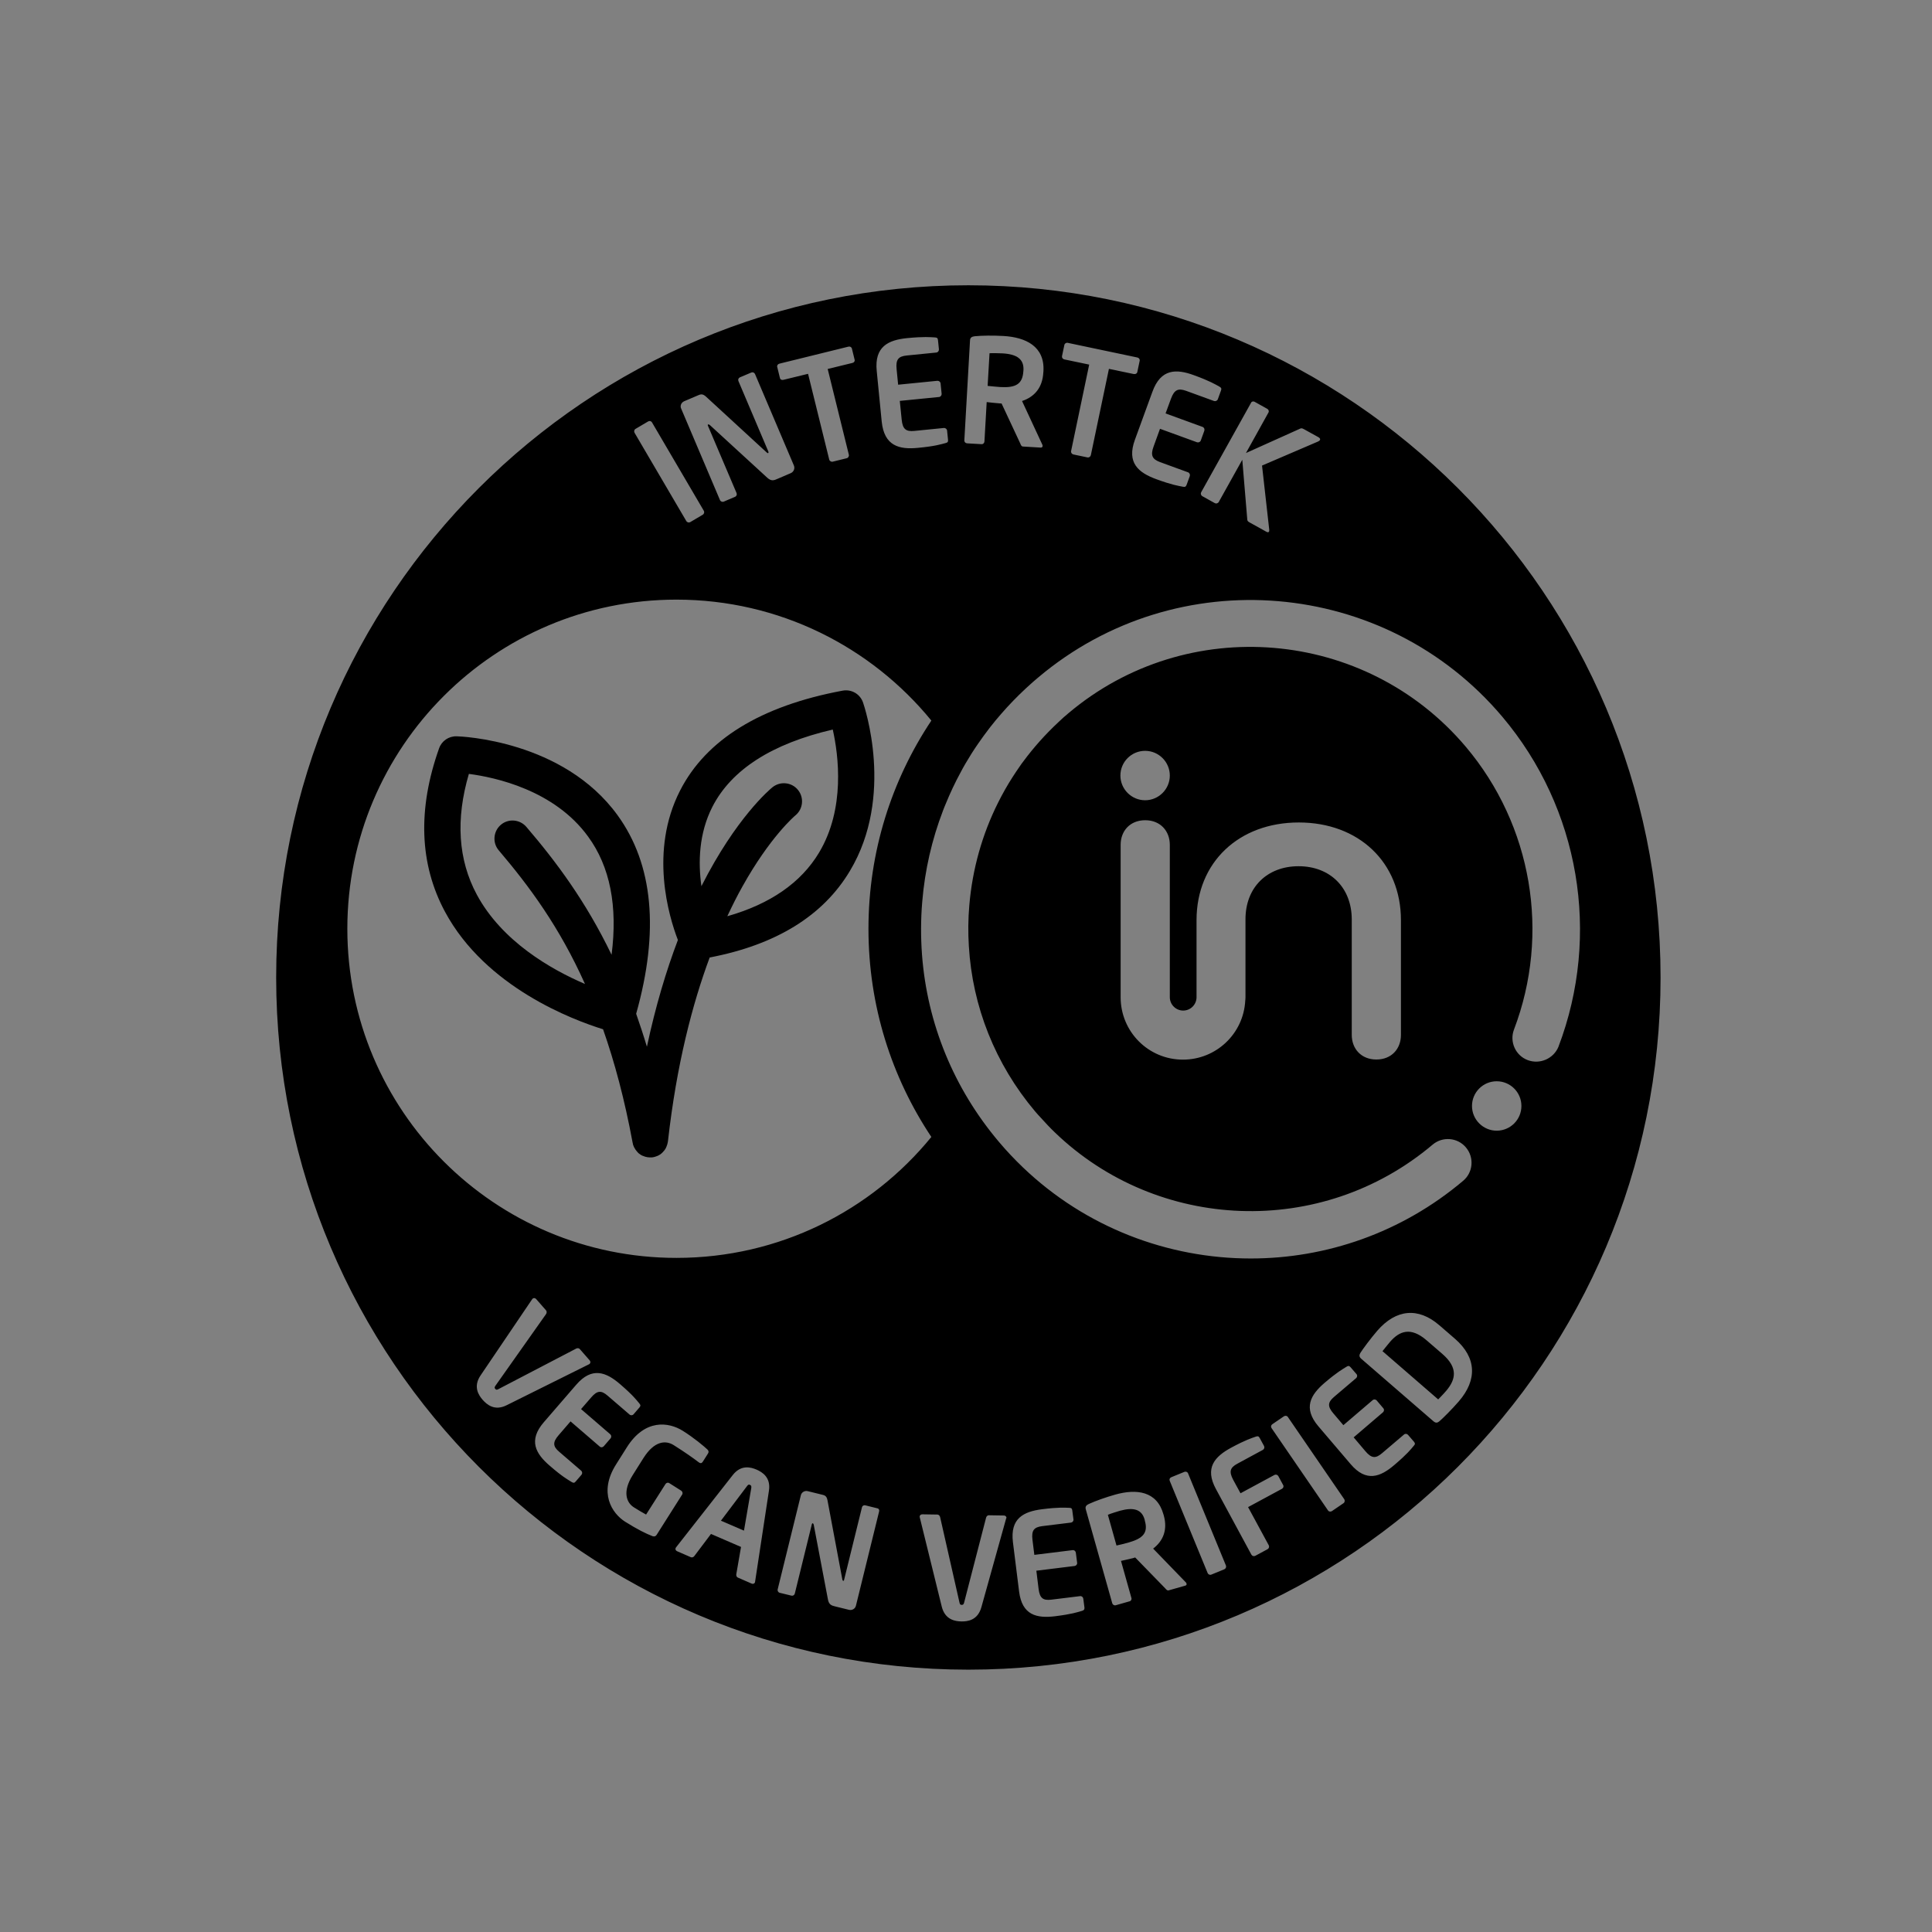 <?xml version="1.0" encoding="utf-8"?>
<!-- Generator: Adobe Illustrator 27.4.1, SVG Export Plug-In . SVG Version: 6.00 Build 0)  -->
<svg version="1.1" id="Artwork" xmlns="http://www.w3.org/2000/svg" xmlns:xlink="http://www.w3.org/1999/xlink" x="0px" y="0px"
	 viewBox="0 0 1634.2 1634.2" style="enable-background:new 0 0 1634.2 1634.2;" xml:space="preserve">
<rect x="0" y="0" width="1634.2" height="1634.2" fill="#808080" stroke="none"/>
<style type="text/css">
	.st0{fill:none;}
	.st1{fill:#FFFFFF;}
</style>
<polygon class="st0" points="601.3,689 601,692.8 606.5,692.4 607.1,688.5 603.8,685.9 "/>
<path class="st0" d="M620.8,681.9l-1.6,4h-7.5v3.9h1.8c0,0,0.1,0.8,0.2,1.9l4.7-0.4l2.9-1.8l0.8-3.6l3.7-0.3l1.4-3.1l-3.4-0.7
	L620.8,681.9z"/>
<line class="st1" x1="947.8" y1="837.3" x2="947.8" y2="837.2"/>
<path class="st1" d="M837.4,614.6l-1.2,1.7c0.4-0.6,0.9-1.1,1.3-1.7L837.4,614.6z"/>
<g>
	<path d="M968.2,1285.4c-2.4-8.7-9.3-10.7-20.9-7.5c-2.4,0.7-8.2,2.5-10.2,3.4l7.3,26c1.9-0.4,8.4-2,10.4-2.6
		c11.9-3.4,16.5-8.1,13.6-18.3L968.2,1285.4z"/>
	<path d="M865.6,314.2l0.1-1.1c0.5-9.2-5.4-13.5-17.7-14.2c-2.6-0.1-8.7-0.3-11-0.1l-1.6,27.6c2,0.2,8.8,0.9,10.9,1
		C859,328.1,864.9,325,865.6,314.2z"/>
	<path d="M634.4,1256c-1.1-0.5-1.6-0.2-2.5,1l-22.1,29.3l19.5,8.4l6.2-36.2C635.6,1257.1,635.5,1256.5,634.4,1256z"/>
	<path d="M1220.1,1145.3l-13.3-11.5c-13.6-11.8-23.1-7.9-31,1.2c-2.9,3.4-4.8,5.9-6.4,7.9l47.1,40.8c1.7-1.8,4-4,6.9-7.4
		C1231.2,1167,1233.7,1157.1,1220.1,1145.3z"/>
	<path d="M819.1,241.3c-323.4,0-585.5,262.2-585.5,585.5c0,323.4,262.2,585.5,585.5,585.5s585.5-262.2,585.5-585.5
		C1404.6,503.5,1142.4,241.3,819.1,241.3z M1061.3,339.9l10.6,5.9c1.2,0.7,1.7,2.1,1,3.2l-19,34.2l46-20.7c1-0.5,1.8-0.1,3,0.5
		l12.3,6.8c1.4,0.8,1.7,1.7,1.3,2.4c-0.3,0.5-1,1-1.7,1.3l-47.3,20.3l6.1,54.3c0,0.7,0,1.3-0.2,1.6c-0.4,0.6-1.1,0.7-2.2,0.1
		l-14.4-8c-1.3-0.7-1.8-1.4-1.8-2.6l-4.2-50.3l-19.9,35.7c-0.7,1.2-2.2,1.6-3.3,1l-10.6-5.9c-1.2-0.7-1.6-2.2-1-3.3l42.1-75.5
		C1058.6,339.6,1060.1,339.2,1061.3,339.9z M1010,317.4c13.7,5,17.9,7.7,21.4,9.6c1.6,0.9,2,1.7,1.4,3.3l-2.7,7.4
		c-0.5,1.3-1.9,1.9-3.2,1.5l-23.6-8.6c-6.7-2.4-10-1-12.8,6.6l-4.6,12.5l31.3,11.4c1.3,0.5,1.9,1.9,1.5,3.2l-3,8.3
		c-0.5,1.3-1.9,1.9-3.2,1.5l-31.3-11.4l-5.4,14.9c-2.8,7.6-1.2,10.8,5.5,13.3l23.6,8.6c1.3,0.5,1.9,1.9,1.5,3.2l-2.7,7.4
		c-0.6,1.6-1.4,2-3.2,1.6c-3.9-0.8-8.8-1.4-22.5-6.4c-15-5.5-25.2-13.8-18-33.4l14.7-40.3C981.8,311.7,995,311.9,1010,317.4z
		 M898.3,301.3l2-9.5c0.3-1.3,1.6-2.1,2.9-1.8l58.9,12.4c1.3,0.3,2.2,1.5,1.9,2.8l-2,9.5c-0.3,1.3-1.5,1.9-2.9,1.7l-21.1-4.4
		L922.7,385c-0.3,1.3-1.6,2.2-2.9,1.9l-11.9-2.5c-1.3-0.3-2.2-1.6-1.9-2.9l15.3-73.1l-21.1-4.4C899,303.7,898.1,302.6,898.3,301.3z
		 M820.5,287.9c0.1-2.5,1.7-3.2,4.1-3.5c6.4-0.6,15.2-0.7,24.2-0.2c18.9,1.1,35,8.8,33.8,29.8l-0.1,1.1c-0.7,13-7.7,20.7-18,24.1
		l17.2,37c0.2,0.4,0.2,0.8,0.2,1c0,0.9-0.6,1.4-1.6,1.4l-15-0.9c-1.4-0.1-1.8-1.3-2.3-2.6l-15.8-33.8l-1.7-0.1
		c-3.2-0.2-8.1-0.8-10.9-1.1l-1.9,33.3c-0.1,1.4-1.1,2.4-2.5,2.3L818,375c-1.4-0.1-2.4-1.2-2.3-2.6L820.5,287.9z M767.3,286
		c14.6-1.4,19.4-0.8,23.4-0.6c1.9,0.1,2.5,0.6,2.7,2.3l0.8,7.8c0.1,1.3-0.9,2.6-2.2,2.7l-25,2.5c-7.1,0.7-9.4,3.4-8.6,11.5l1.3,13.2
		l33.2-3.3c1.3-0.1,2.6,0.9,2.7,2.2l0.9,8.8c0.1,1.3-0.9,2.6-2.2,2.7l-33.2,3.3l1.6,15.8c0.8,8.1,3.6,10.3,10.7,9.6l25-2.5
		c1.3-0.1,2.6,0.9,2.7,2.2l0.8,7.8c0.2,1.7-0.4,2.4-2.2,2.8c-3.9,1-8.5,2.6-23.1,4c-15.9,1.6-28.7-1.5-30.8-22.3l-4.2-42.7
		C739.5,293.1,751.4,287.6,767.3,286z M659.3,307.6l58.4-14.4c1.3-0.3,2.6,0.4,2.9,1.7l2.3,9.4c0.3,1.3-0.5,2.4-1.9,2.7l-20.9,5.1
		l17.9,72.5c0.3,1.3-0.5,2.7-1.8,3l-11.8,2.9c-1.3,0.3-2.7-0.5-3-1.8l-17.9-72.5l-20.9,5.1c-1.3,0.3-2.6-0.2-2.9-1.6l-2.3-9.4
		C657.1,309.1,658,307.9,659.3,307.6z M578.7,339.4l12.2-5.2c2.4-1,3.9-0.9,6.5,1.5l51.1,47c0.5,0.5,1,0.7,1.3,0.5
		c0.2-0.1,0.4-0.6,0.1-1.3l-25.3-59.6c-0.5-1.2,0-2.5,1.2-3.1l9.7-4.1c1.2-0.5,2.5,0,3.1,1.2l32.9,77.4c1.1,2.5-0.1,5.4-2.6,6.5
		l-11.4,4.9c-2.7,1.2-5.1,2.2-8.6-1.1l-48.5-44.5c-0.6-0.5-1.1-0.6-1.4-0.5c-0.3,0.1-0.5,0.5-0.2,1.1l24.2,56.9
		c0.5,1.2,0.1,2.6-1.2,3.2l-9.6,4.1c-1.2,0.5-2.7-0.1-3.2-1.3l-32.8-77.3C575,343.4,576.2,340.5,578.7,339.4z M537.7,362.7l10.5-6.2
		c1.2-0.7,2.6-0.4,3.3,0.8l43.8,74.7c0.7,1.2,0.3,2.7-0.9,3.4l-10.5,6.2c-1.2,0.7-2.7,0.3-3.4-0.9l-43.8-74.7
		C536.1,364.7,536.5,363.3,537.7,362.7z M408.3,1184.1c-3.4-3.9-8.3-11.1-1.8-20.7l43.6-64.4c0.2-0.2,0.2-0.3,0.4-0.5
		c0.9-0.8,2.2-0.6,3,0.3l8.4,9.6c0.7,0.8,0.6,2.2,0,3.1l-42.8,60.6c-0.8,1.2-1,1.8-0.2,2.7c0.8,0.9,1.4,0.9,2.7,0.2l65.8-34.3
		c1-0.5,2.3-0.4,3,0.4l8.4,9.6c0.8,0.9,0.8,2.2-0.1,3c-0.2,0.2-0.4,0.1-0.5,0.3l-69.6,34.6C418.3,1193.8,411.8,1188,408.3,1184.1z
		 M507.3,1223.6l-24.7-21.3l-10.1,11.7c-5.2,6-4.8,9.5,0.5,14l18.6,16c1,0.9,1.1,2.4,0.3,3.4l-5,5.8c-1.1,1.3-1.9,1.3-3.5,0.3
		c-3.3-2.1-7.6-4.3-18.4-13.7c-11.9-10.2-18.3-21.4-5-36.8l27.4-31.7c13.3-15.4,25.3-10.7,37.1-0.5c10.9,9.4,13.7,13.2,16.2,16.2
		c1.2,1.4,1.3,2.2,0.2,3.5l-5,5.8c-0.9,1-2.4,1.1-3.4,0.2l-18.6-16c-5.3-4.6-8.8-4.4-13.9,1.6l-8.5,9.8l24.7,21.3
		c1,0.9,1.1,2.4,0.3,3.4l-5.6,6.5C509.8,1224.4,508.3,1224.5,507.3,1223.6z M552,1299.4c-5.7-2.2-12.8-5.7-23.3-12.3
		c-11-7-22.7-24.5-7.6-48.4l9.2-14.6c15.2-24,35.2-21.4,47.3-13.8c9.8,6.2,17.7,12.9,20.7,15.7c1.1,1.1,1.4,2,0.6,3.4l-4.3,6.8
		c-0.9,1.4-1.8,1.9-3.4,0.8c-0.1-0.1-0.2-0.1-0.3-0.2c-4.4-3.4-11.2-8.2-21-14.4c-6.8-4.3-16.3-3.7-25.5,10.7l-9.2,14.6
		c-9.1,14.4-5.1,23.5,1,27.3c3.8,2.4,7,4.3,10.3,6.1l16.4-25.8c0.7-1.1,2.1-1.5,3.2-0.8l10.1,6.4c1.1,0.7,1.5,2.2,0.8,3.3
		l-21.6,34.1C554.6,1299.5,553.5,1299.9,552,1299.4z M650.4,1261l-11.7,76.9c-0.1,0.2-0.1,0.5-0.1,0.6c-0.5,1.1-1.7,1.5-2.8,1
		l-11.7-5.1c-1-0.4-1.5-1.7-1.3-2.8l4-23.1l-25.4-11l-14.1,18.7c-0.6,0.9-1.9,1.4-2.9,1l-11.7-5.1c-1.1-0.5-1.7-1.6-1.2-2.7
		c0-0.1,0.3-0.3,0.3-0.5l48-61.2c7.1-9.1,15.5-6.6,20.2-4.6C644.7,1245.2,652.2,1249.6,650.4,1261z M743.6,1278.5l-19.6,79.7
		c-0.6,2.6-3.3,4.1-5.8,3.5l-11.8-2.9c-2.8-0.7-5.3-1.3-6.1-6l-12-63.1c-0.2-0.8-0.5-1.1-0.8-1.2c-0.4-0.1-0.6,0.1-0.8,0.8
		l-14.4,58.6c-0.3,1.3-1.5,2.1-2.8,1.8l-9.9-2.4c-1.3-0.3-2.1-1.6-1.8-2.9l19.6-79.6c0.6-2.6,3.3-4.1,5.8-3.5l12.6,3.1
		c2.5,0.6,3.6,1.6,4.2,5l12.5,66.6c0.1,0.6,0.4,1.1,0.7,1.2c0.2,0.1,0.7-0.2,0.8-0.9l15.1-61.3c0.3-1.3,1.5-2,2.8-1.7l10.1,2.5
		C743.3,1276,744,1277.2,743.6,1278.5z M572.2,1064c-153.7,0-278.4-124.6-278.4-278.4c0-153.7,124.6-278.4,278.4-278.4
		c86.9,0,164.6,39.9,215.6,102.3c-33.6,50.4-53.2,110.9-53.2,176.1s19.6,125.7,53.2,176.1C736.8,1024.2,659.2,1064,572.2,1064z
		 M851,1284.6l-20.9,74.9c-3.1,11.1-11.7,12.1-16.9,12c-5.2-0.1-13.8-1.3-16.6-12.5l-18.6-75.5c0-0.2-0.1-0.4-0.1-0.6
		c0-1.2,1-2,2.2-2l12.8,0.2c1.1,0,2,1,2.3,2.1l16.4,72.4c0.3,1.4,0.7,1.9,1.9,1.9c1.2,0,1.6-0.5,2-1.9l18.6-71.9
		c0.3-1.1,1.2-2,2.3-2l12.8,0.2c1.2,0,2.2,0.9,2.1,2.1C851.1,1284.3,851,1284.4,851,1284.6z M915.1,1362.6
		c-3.8,1.1-8.3,2.7-22.5,4.5c-15.5,1.9-28.1-0.7-30.6-21l-5.2-41.6c-2.5-20.2,9-25.9,24.6-27.9c14.2-1.8,19-1.3,22.9-1.2
		c1.8,0,2.5,0.5,2.7,2.2l1,7.6c0.2,1.3-0.8,2.5-2.1,2.7l-24.4,3c-6.9,0.9-9.1,3.6-8.2,11.4l1.6,12.9l32.4-4c1.3-0.2,2.5,0.8,2.7,2.1
		l1.1,8.6c0.2,1.3-0.8,2.5-2.1,2.7l-32.4,4l1.9,15.4c1,7.9,3.8,9.9,10.7,9.1l24.4-3c1.3-0.2,2.5,0.8,2.7,2.1l1,7.6
		C917.4,1361.5,916.8,1362.1,915.1,1362.6z M1002.7,1341.2l-14.1,4c-1.3,0.4-2.1-0.7-3-1.7l-25.4-26.1l-1.6,0.5
		c-3,0.8-7.8,1.8-10.4,2.4l8.8,31.3c0.4,1.3-0.3,2.6-1.6,2.9l-11.6,3.3c-1.3,0.4-2.6-0.4-3-1.7l-22.4-79.5c-0.6-2.3,0.5-3.5,2.7-4.5
		c5.8-2.6,13.8-5.5,22.3-7.9c17.9-5,35.2-3,40.7,16.7l0.3,1c3.4,12.2-0.6,21.6-9,28l27.7,28.6c0.3,0.3,0.4,0.6,0.5,0.9
		C1003.9,1340.2,1003.6,1340.9,1002.7,1341.2z M1035.6,1327.4l-11,4.5c-1.2,0.5-2.6-0.1-3.1-1.3l-32.1-78.1c-0.5-1.2,0.1-2.5,1.4-3
		l11-4.5c1.2-0.5,2.6,0,3.1,1.2l32.1,78.1C1037.4,1325.5,1036.8,1326.9,1035.6,1327.4z M1084.4,1259.3l-28.7,15.5l17.5,32.3
		c0.6,1.2,0.2,2.6-1,3.3l-10.4,5.6c-1.2,0.6-2.6,0.2-3.3-1l-30-55.5c-9.7-17.9-1-27.4,12.8-34.9c12.6-6.8,17.3-8.1,20.9-9.4
		c1.7-0.6,2.5-0.4,3.3,1.1l3.7,6.8c0.6,1.2,0.2,2.6-1,3.3l-21.6,11.7c-6.1,3.3-7.2,6.6-3.5,13.6l6.2,11.4l28.7-15.5
		c1.2-0.6,2.6-0.2,3.3,1l4.1,7.6C1086,1257.3,1085.5,1258.7,1084.4,1259.3z M1136.4,1271.5l-9.8,6.7c-1.1,0.7-2.6,0.5-3.3-0.6
		l-47.8-69.7c-0.7-1.1-0.4-2.5,0.7-3.2l9.8-6.7c1.1-0.7,2.5-0.6,3.3,0.5l47.8,69.7C1137.7,1269.3,1137.5,1270.8,1136.4,1271.5z
		 M1195.8,1223c-2.5,3-5.4,6.8-16.3,16.1c-11.9,10.2-23.9,14.9-37.1-0.7l-27.2-31.9c-13.2-15.5-6.7-26.6,5.2-36.8
		c10.9-9.3,15.2-11.5,18.5-13.6c1.5-1,2.4-0.9,3.5,0.4l5,5.8c0.9,1,0.7,2.5-0.3,3.4l-18.7,15.9c-5.3,4.5-5.7,8-0.5,14l8.4,9.9
		l24.8-21.2c1-0.9,2.5-0.7,3.4,0.3l5.6,6.6c0.9,1,0.7,2.5-0.3,3.4l-24.8,21.2l10,11.8c5.1,6,8.6,6.2,13.9,1.7l18.7-15.9
		c1-0.9,2.5-0.7,3.4,0.3l5,5.8C1197.1,1220.8,1197.1,1221.7,1195.8,1223z M1234,1185.3c-5.6,6.5-13.8,14.7-16.6,17
		c-1.6,1.3-3,1.5-4.9-0.1l-61.1-52.9c-1.8-1.6-1.8-3-0.8-4.8c1.9-3.1,8.8-12.4,14.4-18.9c15.8-18.2,34.6-20.1,52.5-4.6l13.3,11.5
		C1248.9,1148.3,1249.7,1167.1,1234,1185.3z M1266,956.4c-11.5,0-20.9-9.4-20.9-20.9c0-11.5,9.3-20.9,20.9-20.9
		c11.5,0,20.9,9.3,20.9,20.9C1286.9,947.1,1277.5,956.4,1266,956.4z M1292.2,896.7c-10.3-3.9-15.5-15.5-11.6-25.8
		c30.9-81.2,15.3-172.8-40.7-239.2c-84.9-100.5-235.8-113.2-336.3-28.3c-2.9,2.4-5.7,4.9-8.4,7.5l-0.3,0.3
		c-10.8,10.1-20.6,21.1-29.2,32.7c-1.1,1.4-2.1,2.8-3.1,4.3c-2,2.9-4,5.8-5.9,8.8c-4.6,7.1-8.7,14.4-12.5,22
		c-13.4,26.8-21.7,56.1-24.3,86.8c-1,11.5-1.1,22.9-0.4,34.3c3,51.2,22.3,99.9,55.9,139.8c1.7,2,3.5,4,5.3,5.9
		c3.7,4.1,7.5,8.2,11.5,12c0,0,0.1,0.1,0.1,0.1c86.9,83.7,225.3,89.9,319.5,10.3c8.4-7.1,21.1-6.1,28.2,2.4
		c7.1,8.4,6.1,21.1-2.4,28.2c-52.2,44.1-116.1,65.7-179.6,65.7c-70,0-139.6-26.2-192.8-77.1c-7.1-6.8-13.9-14-20.3-21.6
		c-38.2-45.2-60.6-100.1-65-158.1c-1.1-14.9-1.1-30,0.2-45.1c2.2-26.7,8.2-52.5,17.5-76.8c0.7-1.8,1.4-3.7,2.2-5.5
		c3.8-9.3,8-18.3,12.8-27.1c1.3-2.5,2.7-5,4.1-7.4c3.3-5.6,6.7-11.1,10.4-16.4c3-4.4,6.1-8.6,9.3-12.8c0.4-0.6,0.9-1.1,1.3-1.7
		c3-3.8,6-7.5,9.2-11.1c6.5-7.5,13.4-14.6,20.7-21.4l0,0l0,0c0.4-0.3,0.7-0.7,1.1-1c0,0,0.1-0.1,0.1-0.1c0.3-0.3,0.6-0.6,0.9-0.8
		c2.7-2.5,5.4-4.9,8.3-7.3c117.4-99.2,293.6-84.3,392.7,33c65.4,77.4,83.6,184.4,47.5,279.3C1314.1,895.4,1302.6,900.6,1292.2,896.7
		z M1098.4,732.7c-26.4,0-44.9,17.7-44.9,44.9v65.9c0,1-0.1,2-0.2,3c-1.5,27.8-24.5,49.8-52.7,49.8c-29.2,0-52.7-23.6-52.7-52.8
		v-6.2v-0.1V727.5v-0.1v-12.8c0-11.7,7.9-20.8,20.8-20.8c12.8,0,20.8,9.1,20.8,20.8v128.9h0c0,6.2,5.1,11.3,11.3,11.3
		c6.1,0,11-4.8,11.3-10.8c0-0.2,0-0.3,0-0.5v-65.1c0-49.1,35.9-82.7,86.5-82.7c50.6,0,86.4,33.6,86.4,82.7v97
		c0,11.7-7.9,20.8-20.8,20.8c-12.8,0-20.8-9.1-20.8-20.8v-97.8C1143.3,750.5,1124.8,732.7,1098.4,732.7z M947.7,656
		c0-11.5,9.3-20.9,20.9-20.9c11.5,0,20.9,9.4,20.9,20.9c0,11.5-9.4,20.9-20.9,20.9C957.1,676.9,947.7,667.5,947.7,656z"/>
	<path d="M730,594.2c-2.5-7.2-9.8-11.4-17.3-10c-69.2,12.9-115.5,41.4-137.5,84.6c-26.1,51.1-9.5,106.3-1.8,126.3
		c-9.7,25.6-18.8,55.5-26.2,90.3c-2.9-9.7-6-19-9.1-27.9c19.7-69.9,14.4-126.4-15.7-167.9c-46-63.5-132.4-66.7-136.1-66.8
		c-6.7-0.2-12.7,3.9-14.9,10.2c-18.3,51.5-16.6,98,5,138.2c34.4,64.1,108.8,91.7,133.7,99.4c9.7,27.6,18.2,59.2,25,95.9c0,0,0,0,0,0
		c0.1,0.3,0.1,0.6,0.2,0.8c0,0.2,0.1,0.4,0.1,0.6c0.1,0.2,0.1,0.4,0.2,0.7c0.1,0.2,0.2,0.5,0.3,0.7c0.1,0.2,0.1,0.3,0.2,0.5
		c0.1,0.3,0.2,0.6,0.4,0.8c0.1,0.1,0.2,0.3,0.2,0.4c0.2,0.3,0.3,0.6,0.5,0.8c0.1,0.1,0.2,0.3,0.2,0.4c0.2,0.3,0.4,0.5,0.6,0.8
		c0.1,0.1,0.2,0.2,0.3,0.4c0.2,0.2,0.4,0.5,0.6,0.7c0.1,0.1,0.2,0.2,0.3,0.4c0.2,0.2,0.4,0.4,0.6,0.6c0.1,0.1,0.3,0.2,0.4,0.4
		c0.2,0.2,0.4,0.4,0.7,0.5c0.2,0.1,0.3,0.2,0.5,0.4c0.4,0.2,0.7,0.5,1.1,0.7c0.2,0.1,0.4,0.2,0.6,0.3c0.2,0.1,0.4,0.2,0.7,0.3
		c0.2,0.1,0.4,0.2,0.6,0.2c0.3,0.1,0.5,0.2,0.8,0.3c0.2,0.1,0.4,0.1,0.5,0.2c0.3,0.1,0.6,0.2,0.9,0.2c0.1,0,0.3,0.1,0.4,0.1
		c0.4,0.1,0.7,0.1,1.1,0.2c0.1,0,0.2,0,0.2,0c0,0,0.1,0,0.1,0c0.5,0.1,1.1,0.1,1.6,0.1c0,0,0,0,0,0c0,0,0,0,0,0c0.2,0,0.4,0,0.6,0
		c0.3,0,0.5,0,0.8,0c1-0.1,2-0.3,2.9-0.6c0.1,0,0.1-0.1,0.2-0.1c0.4-0.1,0.8-0.2,1.1-0.4c0.2-0.1,0.4-0.2,0.6-0.2
		c0.2-0.1,0.5-0.2,0.7-0.3c0.2-0.1,0.4-0.2,0.6-0.4c0.2-0.1,0.4-0.2,0.6-0.3c0.2-0.1,0.4-0.3,0.6-0.4c0.2-0.1,0.4-0.3,0.5-0.4
		c0.2-0.2,0.4-0.3,0.6-0.5c0.2-0.2,0.4-0.3,0.5-0.5c0.2-0.2,0.3-0.3,0.5-0.5c0.2-0.2,0.4-0.4,0.5-0.6c0.1-0.1,0.3-0.3,0.4-0.4
		c0.2-0.2,0.4-0.5,0.5-0.7c0.1-0.1,0.2-0.3,0.3-0.4c0.2-0.3,0.4-0.6,0.5-0.8c0.1-0.1,0.2-0.2,0.2-0.4c0.2-0.3,0.3-0.6,0.4-0.9
		c0.1-0.1,0.1-0.3,0.2-0.4c0.1-0.3,0.2-0.6,0.3-0.9c0.1-0.2,0.1-0.3,0.2-0.5c0.1-0.2,0.1-0.5,0.2-0.7c0.1-0.3,0.1-0.5,0.2-0.8
		c0-0.1,0-0.3,0.1-0.4c0.1-0.4,0.1-0.7,0.2-1.1c0,0,0,0,0,0c7.3-65.2,20.8-116.5,35.3-155.5c56.1-10.7,96-35.3,118.6-73.2
		C756.9,673.4,731.1,597.4,730,594.2z M517.3,807.6c-21.8-45.2-46.9-78.8-72.1-108.2c-5.5-6.4-15.2-7.2-21.6-1.7
		c-6.4,5.5-7.2,15.2-1.7,21.6c25.6,30.1,51.3,64.7,72.9,113c-28.7-12.3-70.2-36-91.5-75.6c-15.8-29.4-18-63.7-6.7-102.1
		c22.3,2.9,72.4,13.7,100.9,53.1C516,733,522.6,766.5,517.3,807.6z M692.8,721.2c-15.2,25.4-41.3,43.5-77.6,53.8
		c4.4-9.4,8.6-17.7,12.7-25c23.5-42.2,44.4-59.9,44.9-60.3c6.5-5.3,7.5-15,2.2-21.5c-5.3-6.6-15-7.6-21.6-2.3
		c-2.1,1.7-30.8,25.7-60.1,83.7c-2.8-19.9-2.3-44.5,9.3-67.2c16.1-31.4,50.4-53.4,101.8-65.3C709.3,638.9,715.1,684,692.8,721.2z"/>
</g>
</svg>
